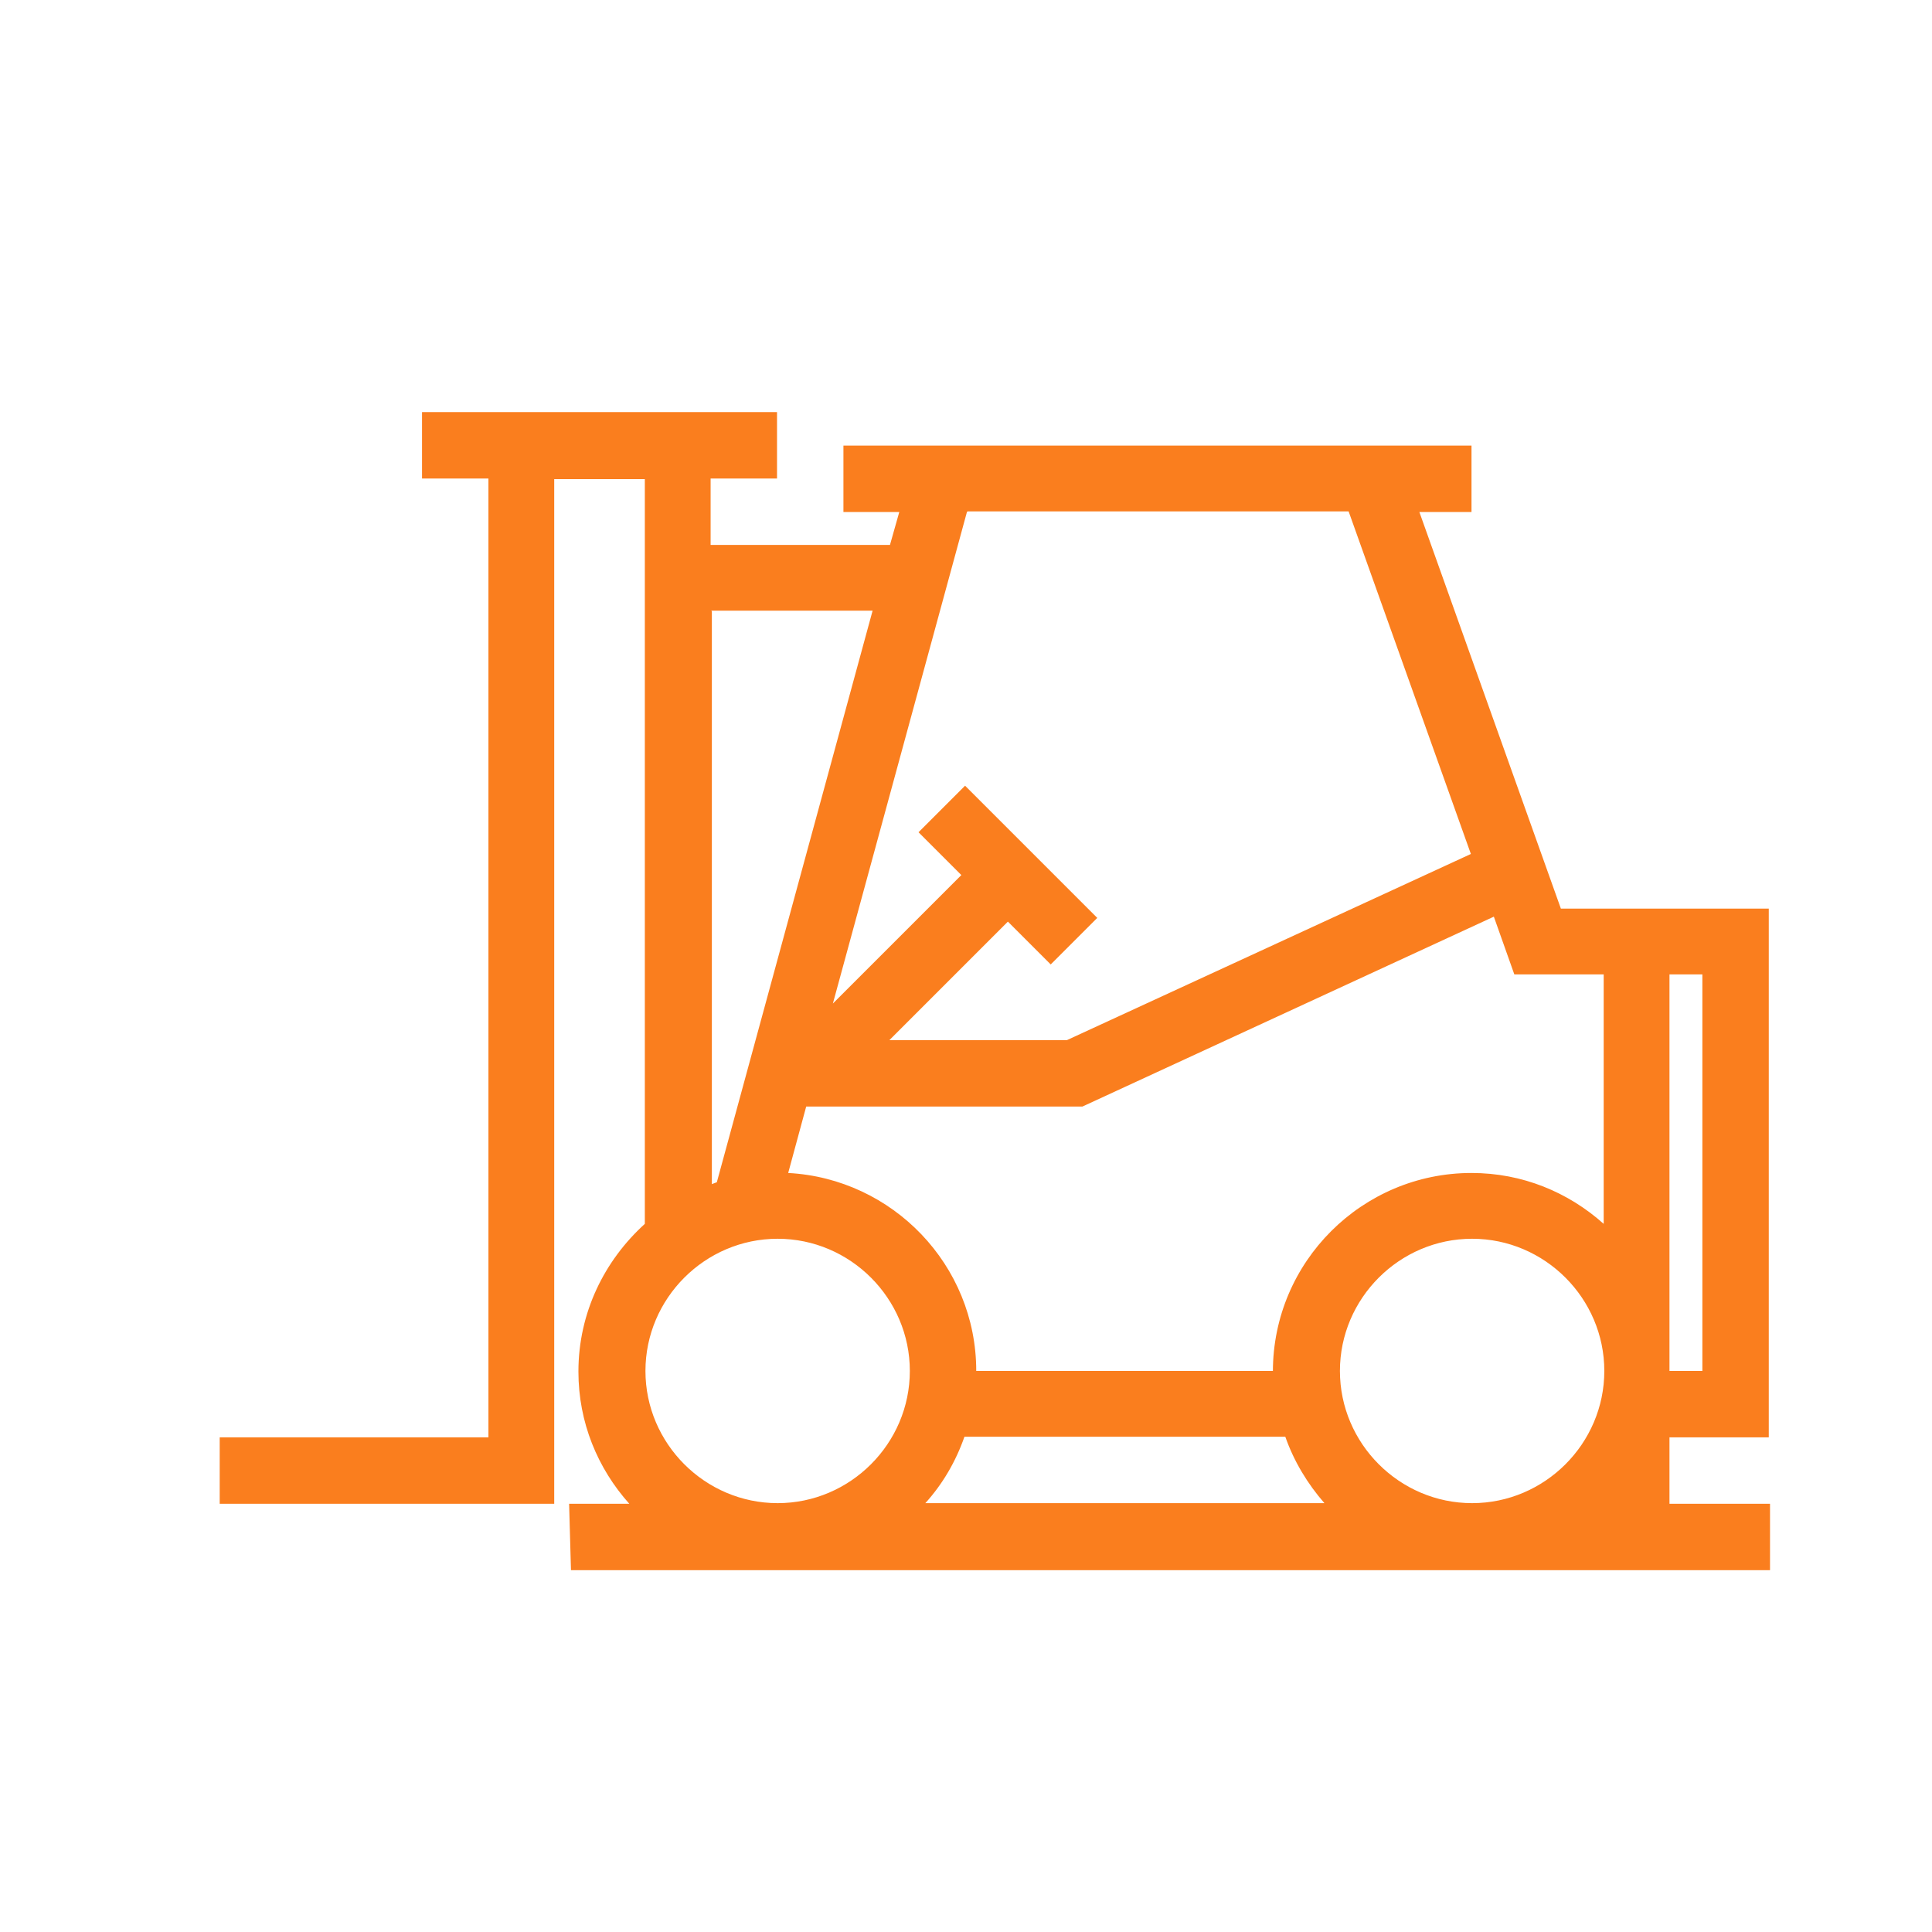 <?xml version="1.0" encoding="UTF-8"?><svg xmlns="http://www.w3.org/2000/svg" viewBox="0 0 31.13 31.13"><defs><style>.e{fill:none;}.f{fill:#fa7e1e;}</style></defs><g id="a"/><g id="b"><g id="c"><rect class="e" width="31.13" height="31.13"/></g><g id="d"><path class="f" d="M26.9,23.16h1.6V14.64h-3.35l-2.28-6.39h.84v-1.07H13.59v1.07h.9l-.15,.53h-2.89v-1.07h1.07v-1.07H6.8v1.07h1.07v15.45H3.54v1.07h5.39V7.72h1.46v12c-.65,.59-1.07,1.43-1.07,2.38,0,.82,.31,1.56,.82,2.13h-.97l.03,1.07H28.52v-1.07h-1.62v-1.07Zm0-7.46h.53v6.39h-.53v-6.39Zm-11.31-7.46h6.14l1.97,5.52-6.51,3h-2.86l1.91-1.91,.69,.69,.75-.75-2.13-2.13-.75,.75,.69,.69-2.07,2.07,2.16-7.92Zm-4.13,1.6h2.6l-2.51,9.21s-.06,.02-.08,.03V9.85Zm1.07,14.38c-1.17,0-2.13-.96-2.13-2.13s.96-2.13,2.13-2.13,2.13,.96,2.13,2.13-.96,2.13-2.13,2.13Zm2.38,0c.28-.31,.49-.67,.63-1.07h5.17c.14,.4,.36,.76,.63,1.07h-6.43Zm5.61-2.13h-4.79c0-1.71-1.35-3.1-3.03-3.19l.29-1.07h4.45l6.63-3.06,.33,.93h1.44v4.02c-.57-.51-1.31-.82-2.13-.82-1.76,0-3.2,1.43-3.2,3.2Zm3.2,2.13c-1.17,0-2.13-.96-2.13-2.13s.96-2.13,2.13-2.13,2.13,.96,2.13,2.13-.96,2.13-2.13,2.13Z"/></g></g></svg>